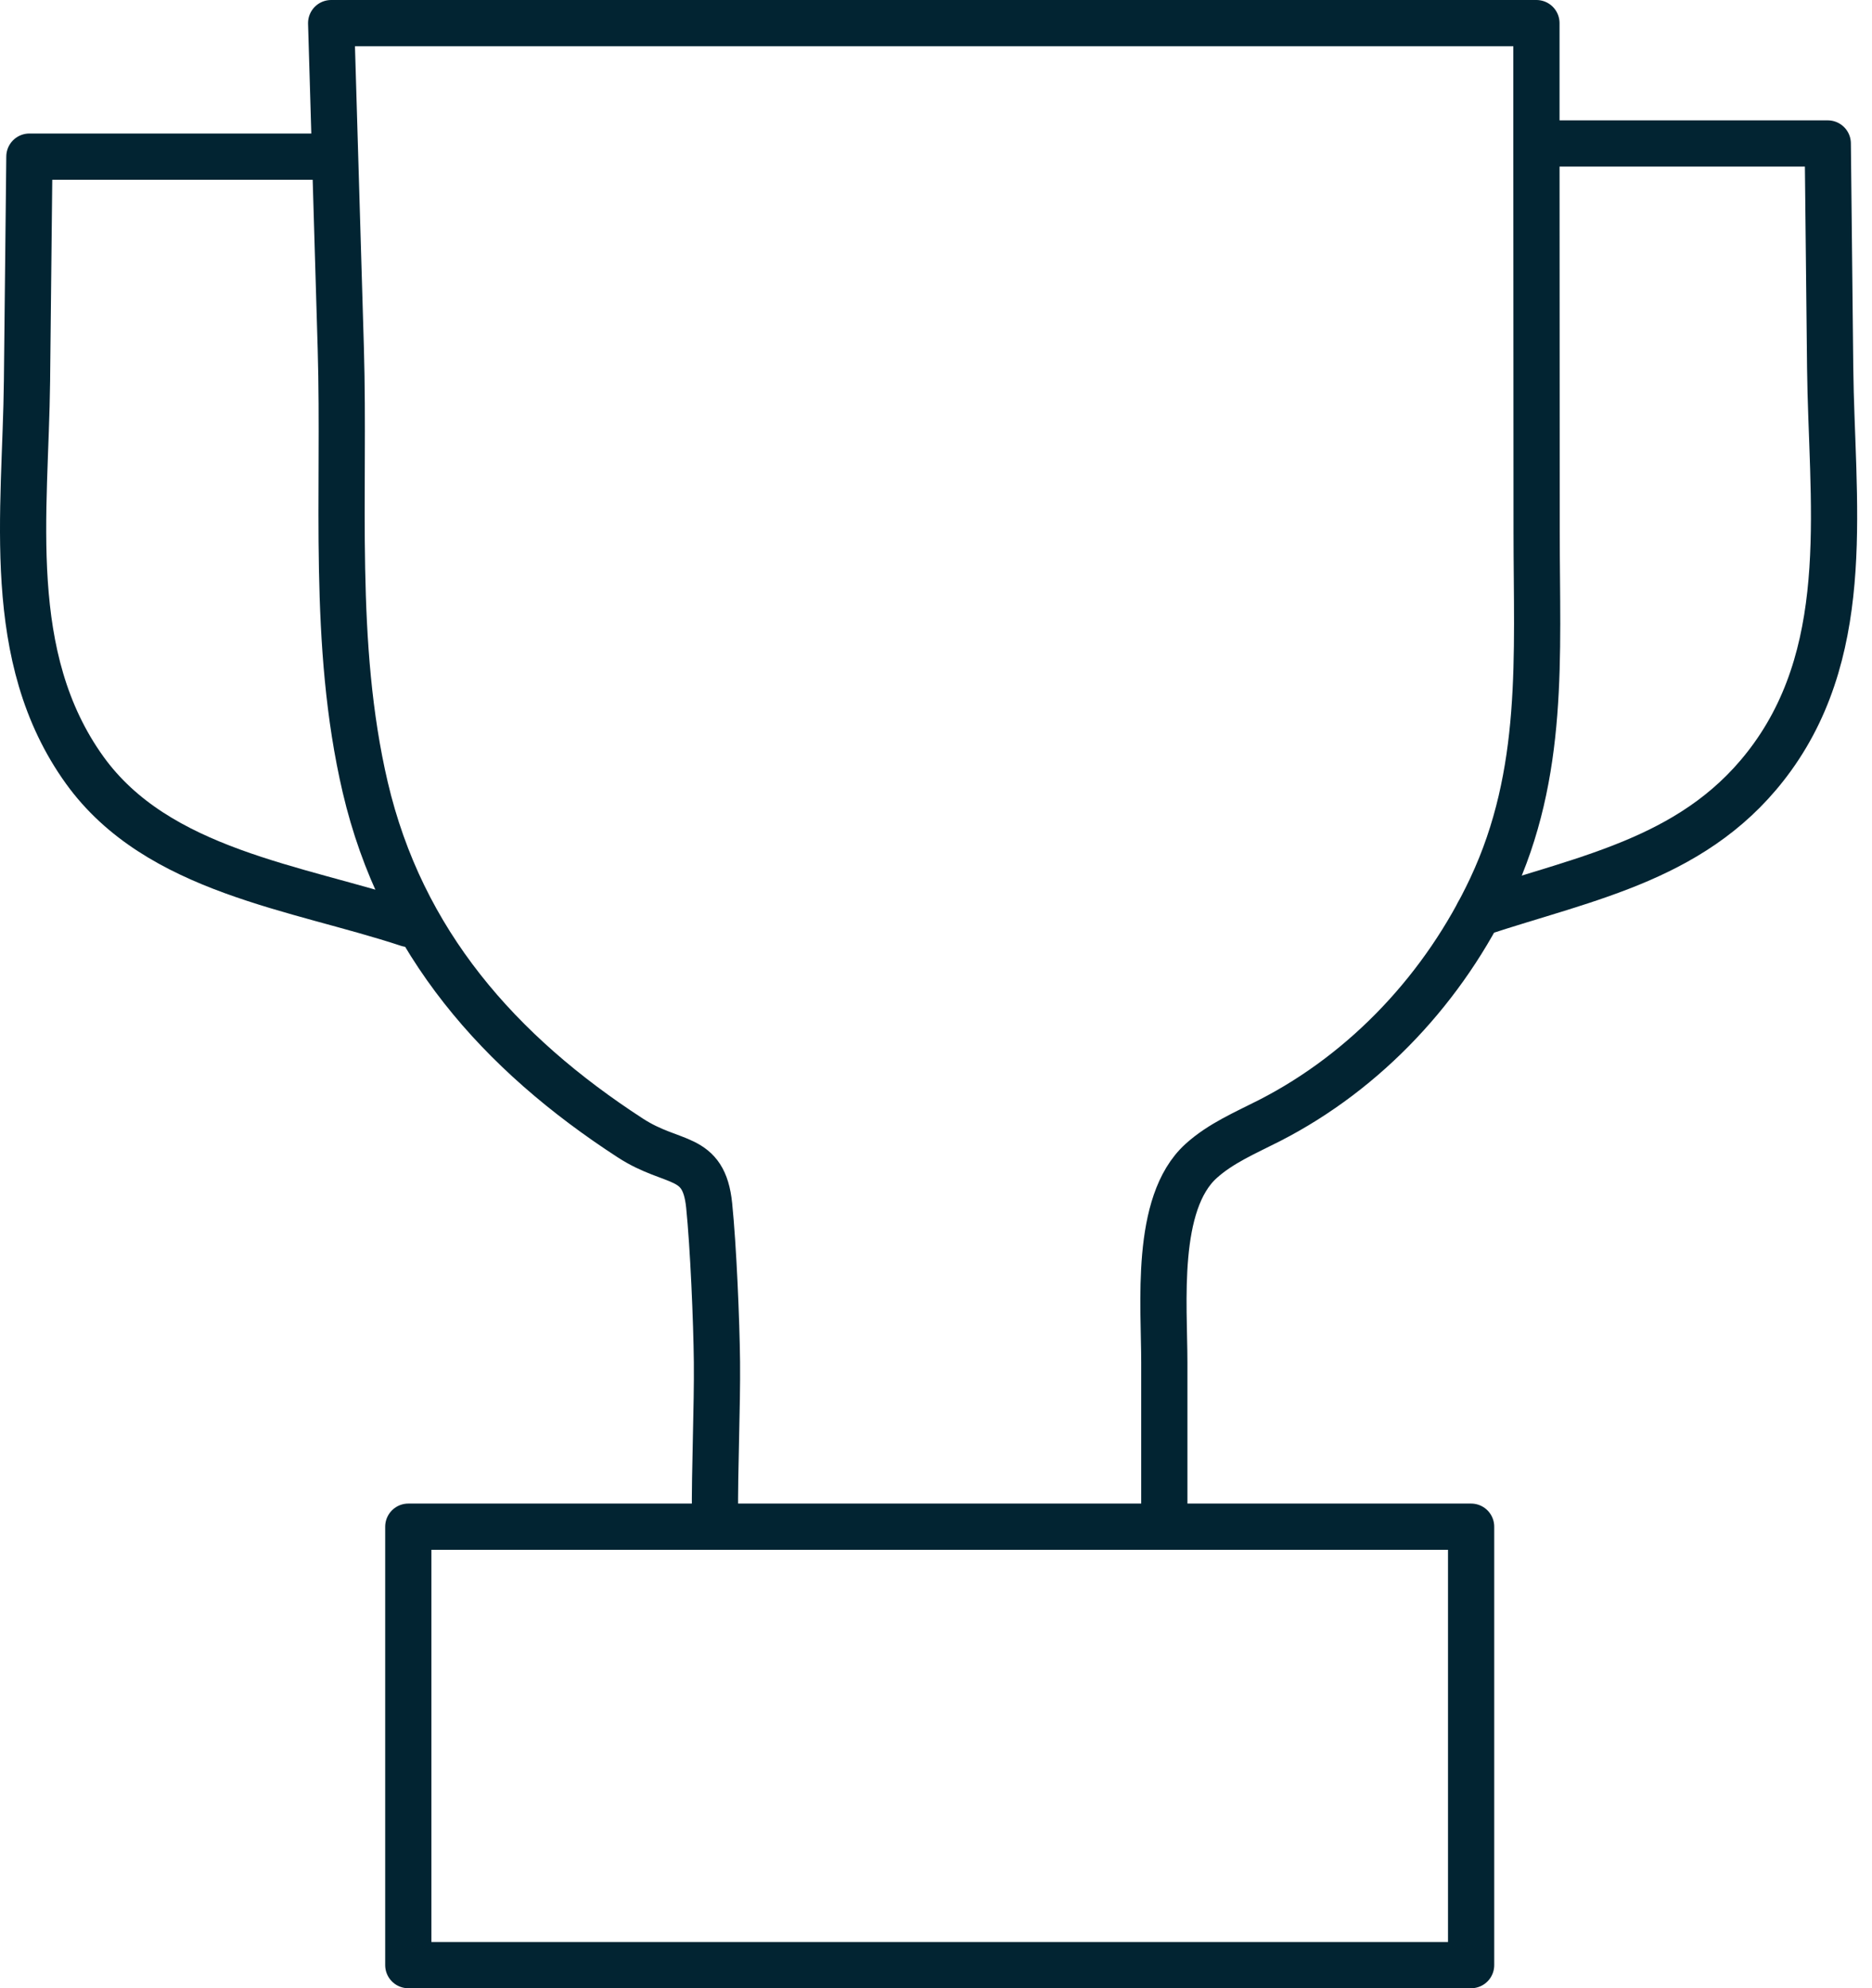 <?xml version="1.0" encoding="UTF-8" standalone="no"?>
<svg
   width="81"
   height="86"
   viewBox="0 0 81 86"
   fill="none"
   version="1.1"
   id="svg271"
   sodipodi:docname="icon-pokal.svg"
   inkscape:version="1.2 (dc2aeda, 2022-05-15)"
   xmlns:inkscape="http://www.inkscape.org/namespaces/inkscape"
   xmlns:sodipodi="http://sodipodi.sourceforge.net/DTD/sodipodi-0.dtd"
   xmlns="http://www.w3.org/2000/svg"
   xmlns:svg="http://www.w3.org/2000/svg">
  <defs
     id="defs275" />
  <sodipodi:namedview
     id="namedview273"
     pagecolor="#ffffff"
     bordercolor="#000000"
     borderopacity="0.25"
     inkscape:showpageshadow="2"
     inkscape:pageopacity="0.0"
     inkscape:pagecheckerboard="0"
     inkscape:deskcolor="#d1d1d1"
     showgrid="false"
     inkscape:zoom="10.197674"
     inkscape:cx="39.567845"
     inkscape:cy="43.196123"
     inkscape:window-width="1904"
     inkscape:window-height="1011"
     inkscape:window-x="8"
     inkscape:window-y="33"
     inkscape:window-maximized="0"
     inkscape:current-layer="svg271" />
  <path
     d="M50.379 65.562V58.925C50.379 56.426 49.953 52.05 51.968 50.221C52.821 49.448 53.902 48.993 54.926 48.471C59.136 46.319 62.516 42.673 64.522 38.406C66.868 33.414 66.489 28.384 66.489 23.022C66.489 17.418 66.484 11.809 66.48 6.206C66.48 4.47 66.48 2.735 66.48 1H14.329C14.467 5.689 14.609 10.382 14.746 15.071C14.931 21.386 14.353 27.848 15.803 34.054C17.373 40.753 21.597 45.541 27.277 49.225C29.14 50.434 30.453 49.86 30.685 52.141C30.866 53.923 31.003 57.133 31.022 58.915C31.041 60.812 30.918 63.656 30.937 65.553"
     stroke="white"
     stroke-width="2"
     stroke-linecap="round"
     stroke-linejoin="round"
     id="path263"
     style="stroke:#022432;stroke-opacity:1" />
  <path
     d="M63.654 66.036H17.667V85H63.654V66.036Z"
     stroke="white"
     stroke-width="2"
     stroke-linecap="round"
     stroke-linejoin="round"
     id="path265"
     style="stroke:#022432;stroke-opacity:1" />
  <path
     d="M66.484 6.206H79.086C79.119 9.444 79.157 12.677 79.19 15.915C79.252 21.595 80.224 27.843 76.692 32.745C73.529 37.131 68.765 37.922 63.967 39.511"
     stroke="white"
     stroke-width="2"
     stroke-linecap="round"
     stroke-linejoin="round"
     id="path267"
     style="stroke:#022432;stroke-opacity:1" />
  <path
     d="M13.874 6.775H1.272C1.239 10.013 1.201 13.246 1.168 16.484C1.106 22.164 0.135 28.412 3.667 33.315C6.829 37.7 12.859 38.373 17.662 39.961"
     stroke="white"
     stroke-width="2"
     stroke-linecap="round"
     stroke-linejoin="round"
     id="path269"
     style="stroke:#022432;stroke-opacity:1" />
</svg>
